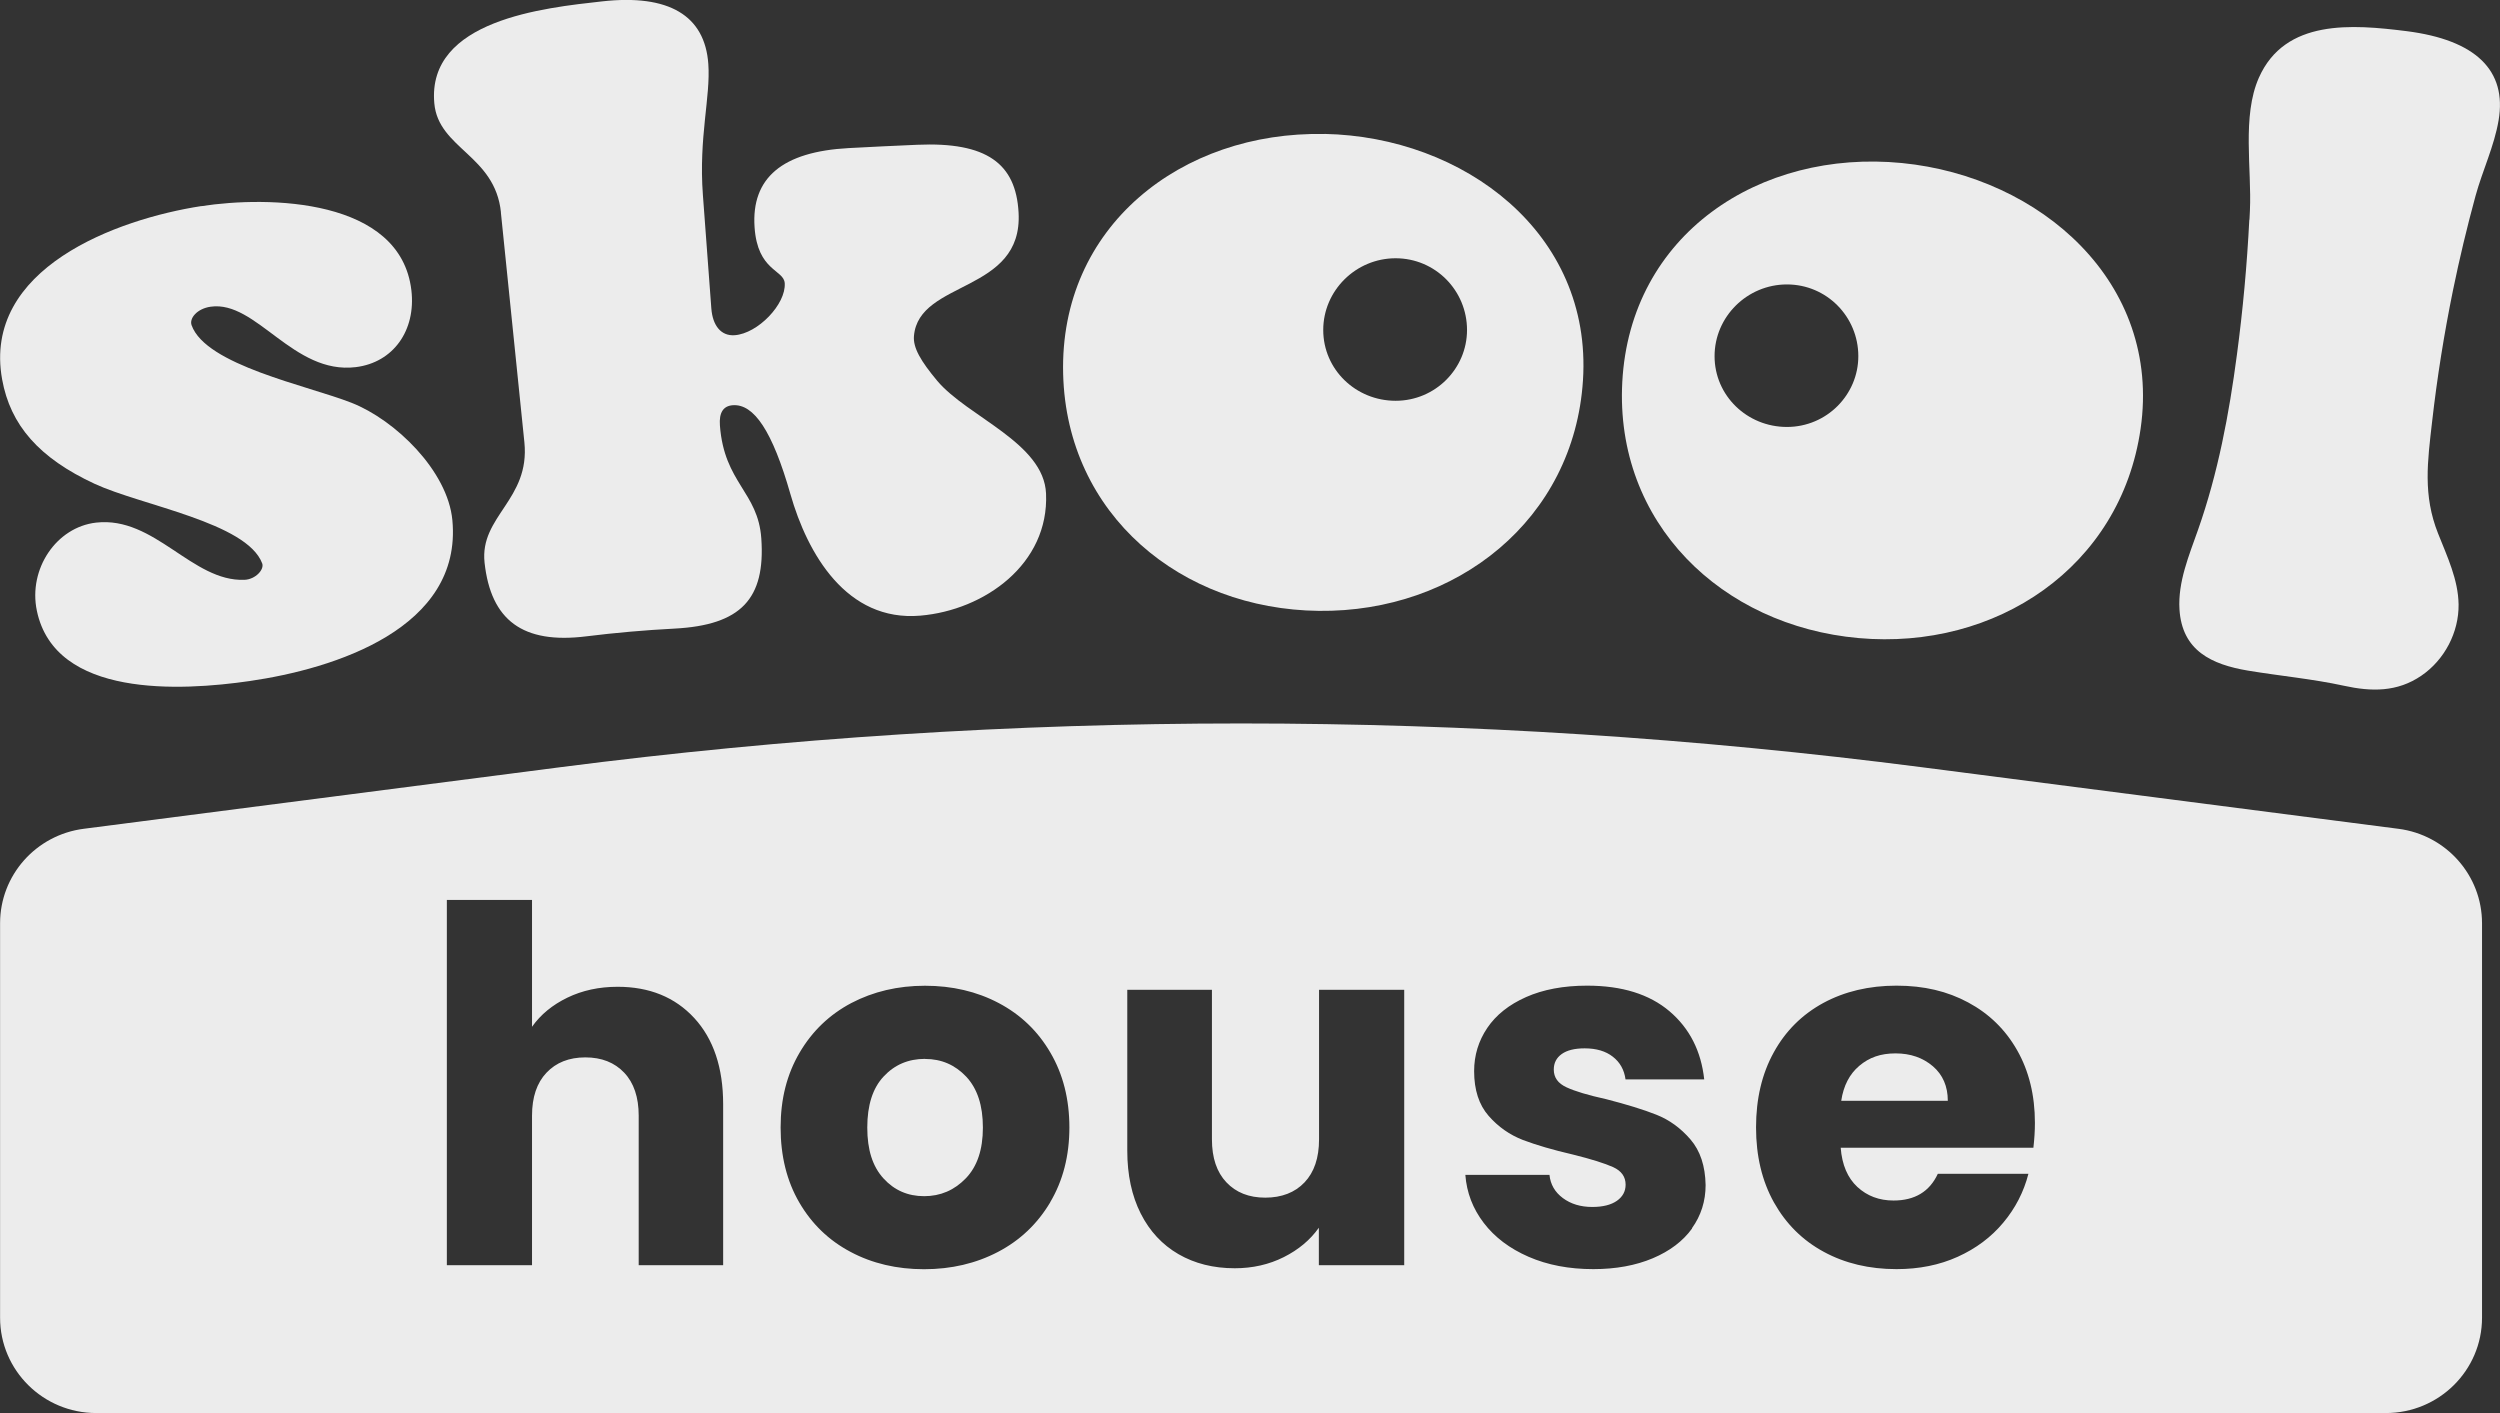 <svg width="115" height="65" viewBox="0 0 115 65" fill="none" xmlns="http://www.w3.org/2000/svg">
<rect x="0" y="0" width="115" height="65" fill="#333333" stroke="none"/>
<g clip-path="url(#clip0_110_49)">
<path d="M9.256 9.484C12.351 9.004 18.428 9.116 18.924 13.356C19.138 15.2 18.093 16.676 16.366 16.888C13.485 17.24 11.794 13.812 9.692 14.108C9.067 14.196 8.7 14.64 8.813 14.96C9.474 16.804 14.143 17.732 16.169 18.528C18.178 19.316 20.595 21.656 20.809 23.928C21.277 28.912 15.378 30.764 11.484 31.328C8.312 31.788 2.53 32.108 1.695 28.092C1.295 26.172 2.591 24.248 4.422 24.04C7.118 23.736 8.841 26.768 11.246 26.672C11.754 26.652 12.166 26.196 12.061 25.916C11.355 24.036 6.505 23.252 4.354 22.256C1.796 21.068 0.476 19.556 0.097 17.448C-0.819 12.34 5.379 10.08 9.261 9.48L9.256 9.484Z" fill="#F6F6F6" fill-opacity="0.95"/>
<path d="M23.044 9.772C22.774 7.128 20.163 6.848 19.978 4.748C19.635 0.912 25.05 0.36 27.693 0.064C30.767 -0.28 32.426 0.712 32.583 2.944C32.692 4.46 32.135 6.32 32.333 8.968C32.486 11.056 32.563 12.1 32.721 14.184C32.781 14.984 33.172 15.464 33.794 15.42C34.859 15.344 36.158 13.996 36.098 13.028C36.057 12.396 34.847 12.476 34.71 10.452C34.556 8.18 35.989 6.976 39.044 6.812C40.303 6.744 40.932 6.716 42.191 6.66C45.387 6.52 46.734 7.52 46.855 9.784C47.057 13.496 42.267 12.868 42.042 15.452C41.993 16 42.364 16.62 43.111 17.516C44.515 19.184 48.017 20.364 48.118 22.704C48.26 25.944 45.29 28.068 42.332 28.32C38.943 28.608 37.143 25.476 36.36 22.732C35.529 19.82 34.678 18.572 33.709 18.64C33.269 18.672 33.072 18.98 33.116 19.572C33.314 22.224 34.871 22.62 35.02 24.768C35.214 27.544 34.093 28.756 31.018 28.916C29.694 28.984 28.282 29.108 26.966 29.272C24.041 29.636 22.58 28.528 22.29 25.884C22.056 23.744 24.388 22.992 24.122 20.348C23.763 16.82 23.404 13.296 23.04 9.768L23.044 9.772Z" fill="#F6F6F6" fill-opacity="0.95"/>
<path d="M60.926 6.16C67.325 6.288 73.249 10.712 72.817 17.488C72.41 23.904 67.007 28.172 60.667 28.1C54.328 28.028 49.071 23.68 48.905 17.208C48.728 10.412 54.349 6.032 60.926 6.164V6.16ZM67.483 15.18C67.483 13.364 66.026 11.88 64.198 11.88C62.37 11.88 60.869 13.364 60.869 15.18C60.869 16.996 62.366 18.436 64.198 18.436C66.03 18.436 67.483 16.952 67.483 15.18Z" fill="#F6F6F6" fill-opacity="0.95"/>
<path d="M87.493 7.5C93.86 8.128 99.437 12.992 98.468 19.72C97.552 26.092 91.818 29.916 85.499 29.352C79.184 28.788 74.282 24.044 74.625 17.576C74.988 10.784 80.94 6.856 87.493 7.5ZM85.483 16.384C85.483 14.568 84.027 13.084 82.199 13.084C80.371 13.084 78.87 14.568 78.87 16.384C78.87 18.2 80.367 19.64 82.199 19.64C84.031 19.64 85.483 18.156 85.483 16.384Z" fill="#F6F6F6" fill-opacity="0.95"/>
<path d="M103.476 10.1C103.484 9.964 103.488 9.824 103.496 9.688C103.585 7.784 103.125 5.344 103.908 3.576C105.11 0.86 108.209 1.12 110.695 1.432C113.89 1.836 115.327 3.244 114.935 5.536C114.734 6.728 114.193 7.848 113.874 9.012C113.483 10.448 113.136 11.896 112.837 13.356C112.43 15.352 112.107 17.368 111.877 19.396C111.667 21.232 111.449 22.772 112.151 24.54C112.571 25.6 113.079 26.664 113.095 27.804C113.112 29.084 112.45 30.352 111.385 31.08C110.267 31.844 109.081 31.82 107.818 31.544C106.369 31.228 104.872 31.092 103.407 30.848C101.741 30.568 100.373 29.936 100.256 28.032C100.179 26.772 100.692 25.56 101.111 24.368C102.027 21.768 102.54 19.04 102.899 16.312C103.173 14.256 103.363 12.184 103.468 10.112L103.476 10.1Z" fill="#F6F6F6" fill-opacity="0.95"/>
<path d="M42.55 48.708C41.787 48.708 41.154 48.976 40.65 49.516C40.145 50.052 39.895 50.836 39.895 51.868C39.895 52.9 40.141 53.66 40.641 54.208C41.138 54.752 41.759 55.024 42.51 55.024C43.26 55.024 43.894 54.752 44.422 54.208C44.951 53.664 45.213 52.884 45.213 51.868C45.213 50.852 44.959 50.076 44.447 49.528C43.934 48.984 43.304 48.712 42.558 48.712L42.55 48.708Z" fill="#F6F6F6" fill-opacity="0.95"/>
<path d="M110.319 38.124L88.401 35.292C67.612 32.608 46.561 32.608 25.772 35.292L3.853 38.124C1.65 38.408 0.004 40.268 0.004 42.468V60.616C0.004 63.036 1.985 65 4.426 65H109.75C112.192 65 114.173 63.036 114.173 60.616V42.468C114.173 40.268 112.526 38.408 110.323 38.124H110.319ZM33.273 58.2H29.38V51.32C29.38 50.472 29.157 49.812 28.714 49.344C28.27 48.876 27.677 48.64 26.926 48.64C26.176 48.64 25.582 48.876 25.139 49.344C24.695 49.812 24.473 50.472 24.473 51.32V58.2H20.555V41.396H24.473V47.232C24.868 46.672 25.413 46.224 26.099 45.892C26.785 45.56 27.556 45.392 28.411 45.392C29.876 45.392 31.054 45.872 31.938 46.832C32.821 47.792 33.265 49.116 33.265 50.796V58.2H33.273ZM48.312 55.304C47.723 56.296 46.924 57.056 45.907 57.588C44.89 58.12 43.757 58.384 42.506 58.384C41.255 58.384 40.125 58.12 39.128 57.588C38.127 57.06 37.341 56.3 36.768 55.316C36.195 54.332 35.908 53.18 35.908 51.864C35.908 50.548 36.199 49.416 36.78 48.424C37.361 47.432 38.156 46.672 39.16 46.14C40.169 45.612 41.299 45.344 42.55 45.344C43.801 45.344 44.931 45.608 45.94 46.14C46.948 46.672 47.743 47.432 48.32 48.424C48.901 49.416 49.192 50.564 49.192 51.864C49.192 53.164 48.897 54.312 48.308 55.304H48.312ZM64.586 58.2H60.667V56.476C60.272 57.036 59.731 57.488 59.053 57.828C58.376 58.168 57.621 58.34 56.798 58.34C55.821 58.34 54.958 58.124 54.211 57.692C53.465 57.26 52.884 56.636 52.472 55.82C52.061 55.004 51.855 54.04 51.855 52.936V45.532H55.749V52.412C55.749 53.26 55.971 53.92 56.415 54.388C56.858 54.856 57.452 55.092 58.202 55.092C58.953 55.092 59.57 54.856 60.01 54.388C60.454 53.92 60.676 53.26 60.676 52.412V45.532H64.594V58.204L64.586 58.2ZM77.837 56.508C77.417 57.092 76.812 57.548 76.029 57.88C75.242 58.212 74.33 58.38 73.293 58.38C72.18 58.38 71.187 58.192 70.315 57.812C69.444 57.432 68.758 56.916 68.254 56.256C67.749 55.596 67.467 54.86 67.406 54.044H71.276C71.32 54.484 71.526 54.84 71.893 55.112C72.26 55.384 72.708 55.52 73.245 55.52C73.733 55.52 74.112 55.424 74.379 55.236C74.645 55.048 74.778 54.8 74.778 54.496C74.778 54.132 74.589 53.864 74.205 53.688C73.822 53.516 73.205 53.32 72.349 53.108C71.433 52.896 70.671 52.672 70.057 52.44C69.448 52.204 68.919 51.836 68.475 51.328C68.032 50.82 67.81 50.136 67.81 49.272C67.81 48.544 68.011 47.884 68.415 47.284C68.818 46.688 69.416 46.212 70.202 45.864C70.989 45.516 71.925 45.34 73.007 45.34C74.609 45.34 75.872 45.732 76.8 46.52C77.724 47.308 78.252 48.352 78.394 49.652H74.774C74.714 49.212 74.52 48.864 74.189 48.608C73.862 48.352 73.43 48.224 72.894 48.224C72.434 48.224 72.083 48.312 71.841 48.484C71.595 48.66 71.474 48.896 71.474 49.2C71.474 49.564 71.667 49.836 72.059 50.016C72.446 50.196 73.055 50.38 73.878 50.56C74.827 50.804 75.597 51.04 76.191 51.276C76.788 51.512 77.308 51.888 77.76 52.412C78.212 52.936 78.442 53.636 78.458 54.512C78.458 55.252 78.248 55.916 77.829 56.5L77.837 56.508ZM93.537 52.796H84.672C84.733 53.584 84.991 54.184 85.439 54.6C85.891 55.016 86.444 55.224 87.101 55.224C88.078 55.224 88.76 54.816 89.139 53.996H93.307C93.094 54.828 92.706 55.58 92.149 56.244C91.592 56.912 90.894 57.432 90.055 57.812C89.216 58.192 88.276 58.38 87.239 58.38C85.988 58.38 84.87 58.116 83.894 57.584C82.917 57.056 82.154 56.296 81.602 55.312C81.053 54.328 80.778 53.176 80.778 51.86C80.778 50.544 81.049 49.392 81.594 48.408C82.134 47.424 82.897 46.668 83.873 46.136C84.85 45.608 85.972 45.34 87.239 45.34C88.506 45.34 89.575 45.596 90.535 46.112C91.496 46.628 92.25 47.36 92.791 48.316C93.332 49.268 93.606 50.384 93.606 51.652C93.606 52.016 93.582 52.392 93.537 52.788V52.796Z" fill="#F6F6F6" fill-opacity="0.95"/>
<path d="M88.913 49.048C88.453 48.656 87.884 48.456 87.194 48.456C86.504 48.456 85.984 48.644 85.532 49.024C85.08 49.404 84.801 49.94 84.697 50.636H89.599C89.599 49.972 89.369 49.44 88.913 49.048Z" fill="#F6F6F6" fill-opacity="0.95"/>
</g>
<defs>
<clipPath id="clip0_110_49">
<rect width="115" height="65" fill="white"/>
</clipPath>
</defs>
</svg>
